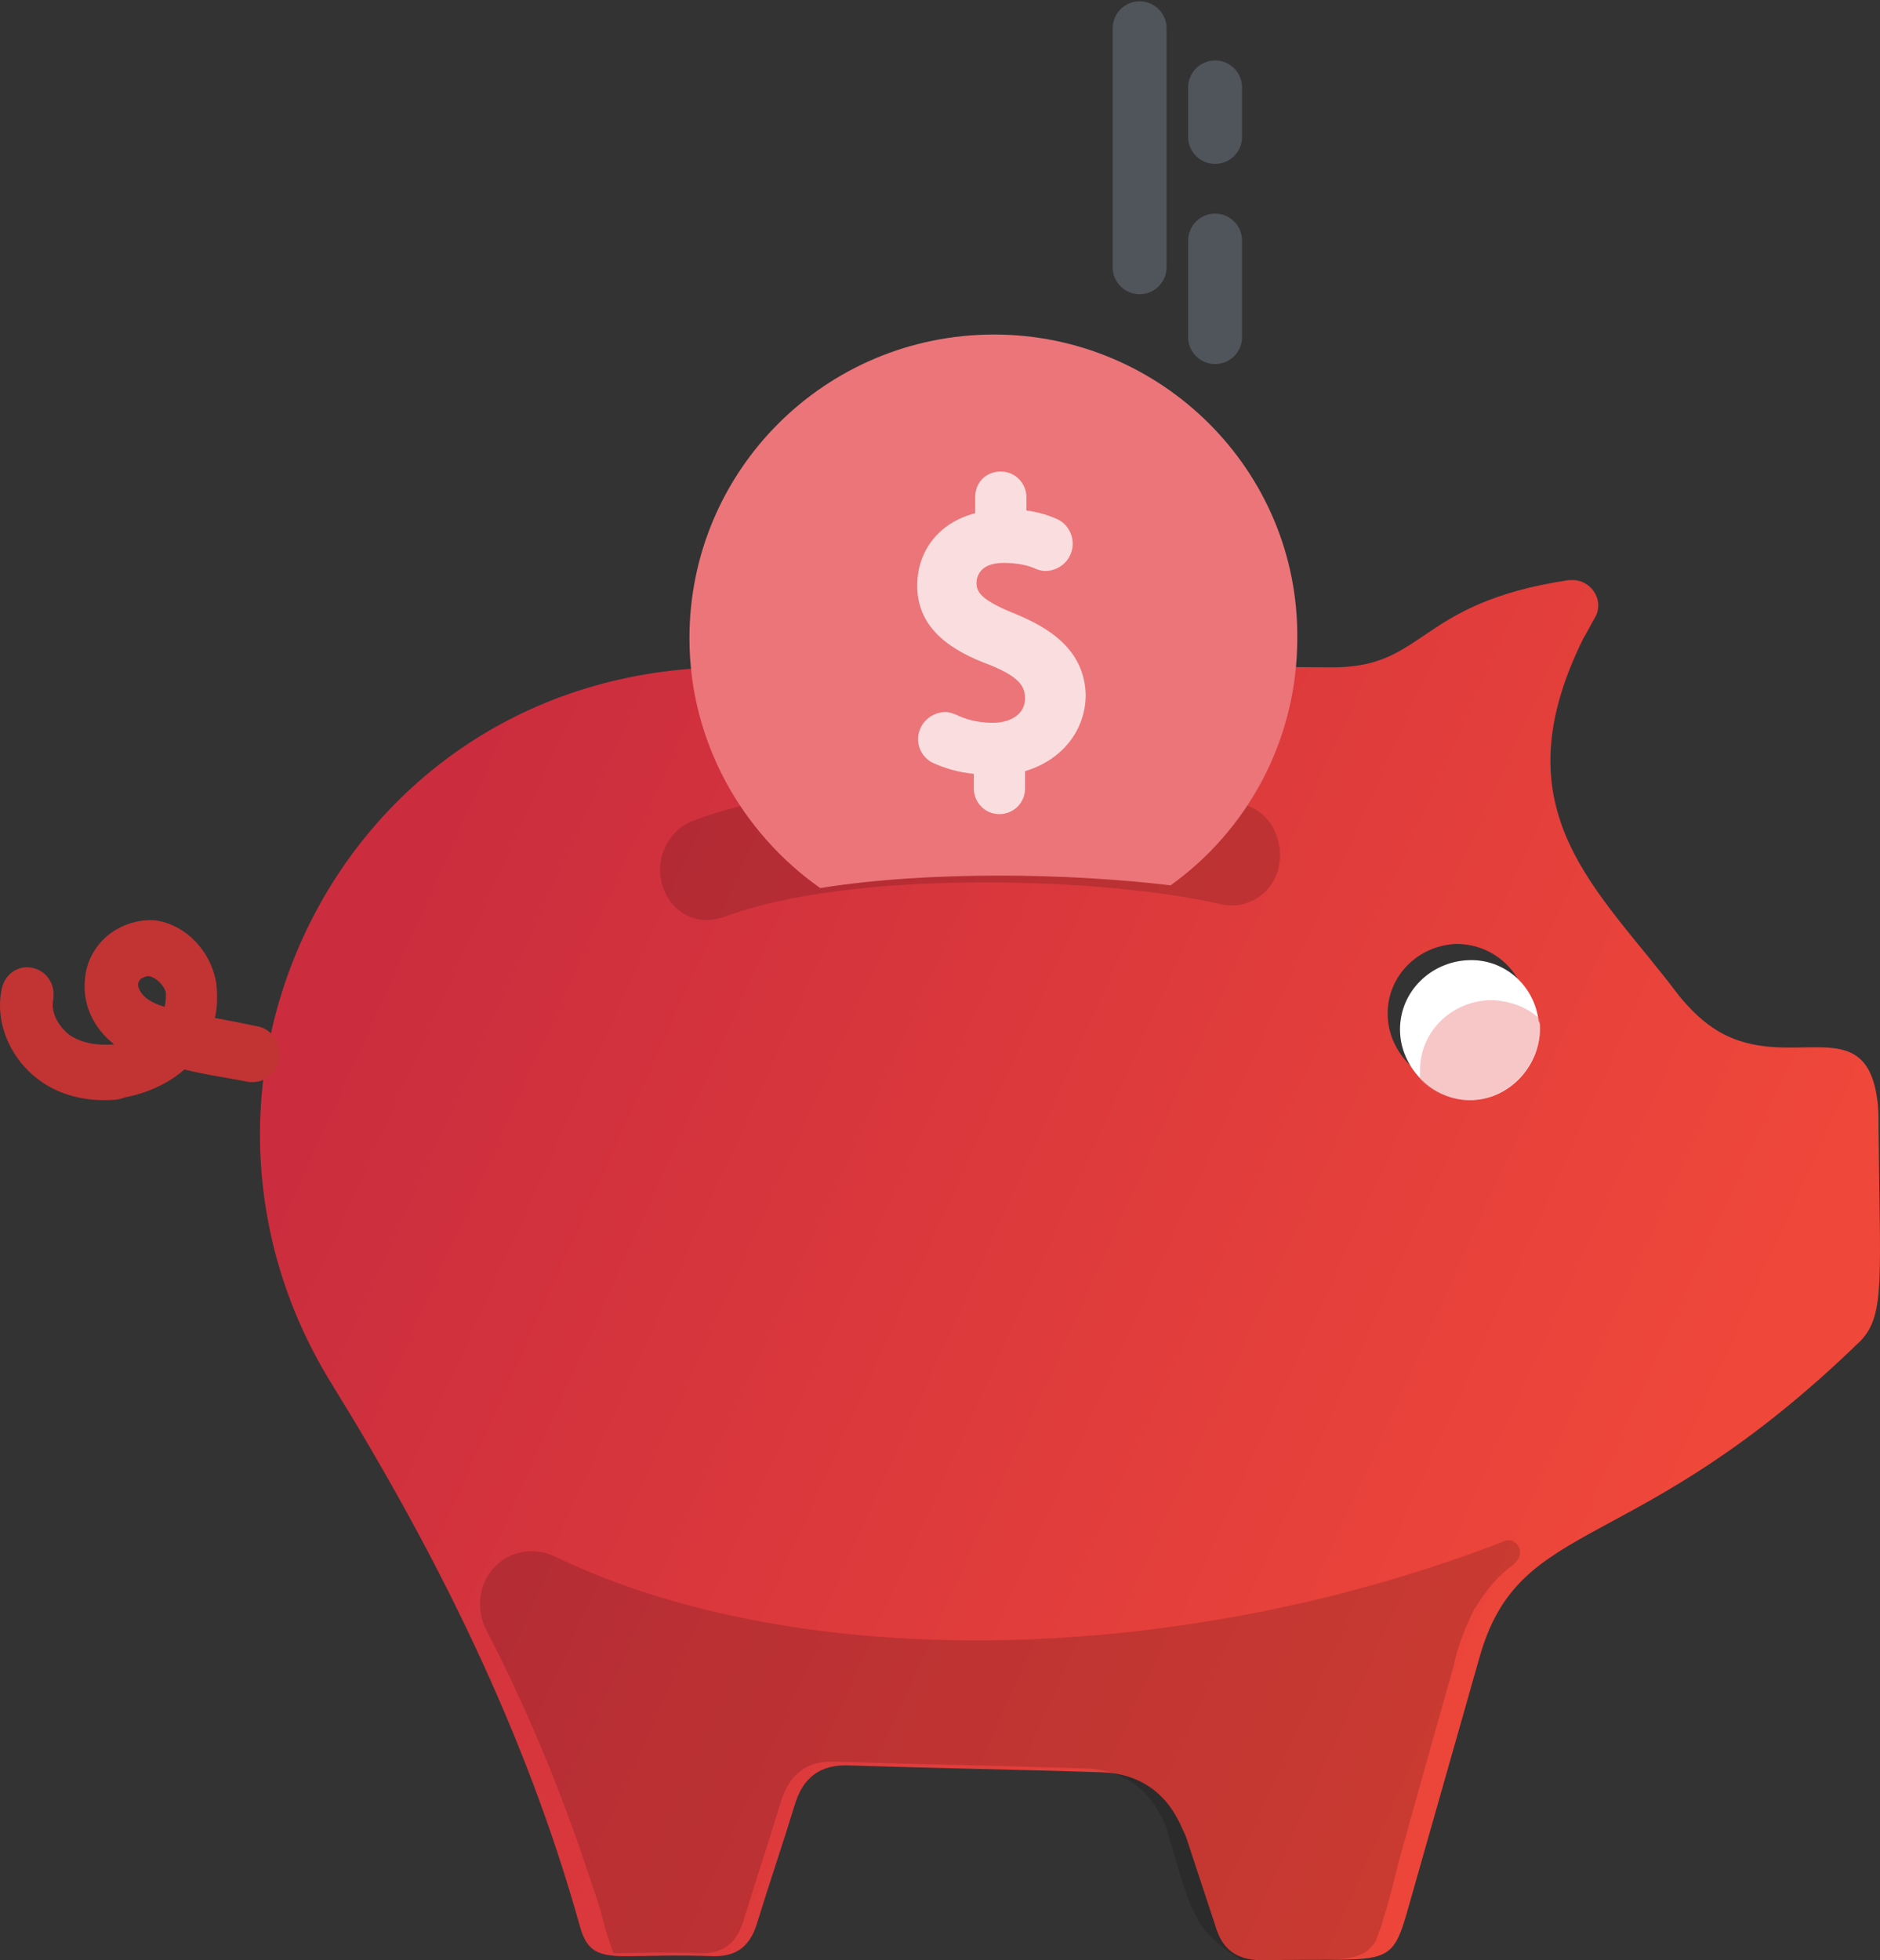 <?xml version="1.0" encoding="UTF-8"?>
<svg width="94px" height="98px" viewBox="0 0 94 98" version="1.1" xmlns="http://www.w3.org/2000/svg" xmlns:xlink="http://www.w3.org/1999/xlink">
    <rect x="0" y="0" width="94" height="98" fill="#333333" stroke="none"/>
    <!-- Generator: Sketch 55.2 (78181) - https://sketchapp.com -->
    <title>piggybank.2</title>
    <desc>Created with Sketch.</desc>
    <defs>
        <linearGradient x1="11.069%" y1="34.481%" x2="89.195%" y2="62.719%" id="linearGradient-1">
            <stop stop-color="#CB2D3E" offset="0%"></stop>
            <stop stop-color="#EF473A" offset="100%"></stop>
        </linearGradient>
    </defs>
    <g id="Page-1" stroke="none" stroke-width="1" fill="none" fill-rule="evenodd">
        <g id="HS5" transform="translate(-194, -2189)">
            <g id="Light-icons" transform="translate(70, 2168)">
                <g id="piggybank.2" transform="translate(124, 21)">
                    <path d="M93.927,56.384 C93.927,55.839 93.927,55.362 93.86,54.954 C93.253,50.458 89.477,53.66 85.903,51.548 C85.229,51.139 84.622,50.595 83.948,49.777 C79.97,44.465 74.845,40.65 79.16,31.932 C79.363,31.591 79.565,31.183 79.767,30.842 C79.767,30.842 79.767,30.842 79.767,30.842 C80.239,29.957 79.498,28.935 78.554,29.003 C78.486,29.003 78.486,29.003 78.419,29.003 C70.732,30.161 71.339,33.43 66.484,33.362 C60.348,33.294 47.335,33.362 36.614,33.362 C17.397,33.294 7.08,53.864 16.588,69.189 C21.847,77.703 26.297,86.625 28.994,96.297 C29.331,97.523 29.871,97.796 31.287,97.796 C32.298,97.796 33.714,97.728 35.737,97.796 C36.883,97.796 37.49,97.251 37.827,96.229 C38.434,94.254 39.108,92.279 39.715,90.303 C40.12,88.873 40.996,88.192 42.48,88.26 C46.66,88.396 50.908,88.464 55.089,88.601 C57.044,88.669 58.393,89.69 59.134,91.461 C59.202,91.598 59.269,91.734 59.337,91.938 C59.809,93.368 60.281,94.799 60.753,96.229 C61.09,97.455 61.832,98 63.113,98 L63.18,98 C69.181,97.864 69.518,98.477 70.327,95.684 C71.541,91.393 72.755,87.17 73.969,82.879 C75.991,75.659 81.723,78.043 93.051,67.009 C94.264,65.715 93.995,63.876 93.927,56.384 Z M72.89,54.273 C72.62,54.273 72.35,54.204 72.081,54.136 C70.53,53.728 69.383,52.297 69.383,50.663 C69.383,48.756 70.934,47.257 72.822,47.189 C74.508,47.189 75.924,48.347 76.261,49.913 C76.329,50.186 76.329,50.458 76.329,50.663 C76.463,52.638 74.845,54.273 72.89,54.273 Z" id="Shape" fill="url(#linearGradient-1)"></path>
                    <path d="M75.935,77.327 C75.802,77.054 75.467,76.917 75.2,77.054 C59.154,83.279 40.033,83.758 27.731,77.806 C26.728,77.327 25.458,77.533 24.722,78.353 C23.92,79.174 23.786,80.474 24.321,81.5 C26.126,84.989 27.931,89.094 29.603,94.225 C29.803,94.772 30.004,95.387 30.138,95.935 C30.271,96.482 30.472,97.098 30.672,97.645 C31.675,97.645 33.079,97.577 35.085,97.645 C36.222,97.645 36.823,97.098 37.158,96.072 C37.759,94.088 38.428,92.104 39.03,90.12 C39.431,88.752 40.3,87.999 41.771,88.068 C45.916,88.204 50.128,88.273 54.273,88.41 C56.212,88.478 57.549,89.504 58.285,91.283 C58.753,92.788 59.02,93.951 59.421,94.909 C59.421,94.909 59.421,94.909 59.421,94.977 C59.555,95.319 59.689,95.593 59.889,95.935 C59.889,95.935 59.889,95.935 59.889,96.003 C60.357,96.756 61.026,97.371 62.096,97.987 C66.107,97.987 67.645,98.124 68.38,97.508 C68.447,97.508 68.447,97.44 68.447,97.44 L68.514,97.371 C68.581,97.303 68.581,97.303 68.648,97.235 C68.782,97.098 68.848,96.892 68.915,96.687 C68.982,96.482 69.116,96.208 69.183,95.866 C69.183,95.798 69.25,95.73 69.25,95.661 C69.517,94.772 69.718,93.951 69.918,93.13 C70.854,89.778 71.79,86.426 72.726,83.142 C72.726,83.142 72.726,83.074 72.726,83.074 C72.726,83.005 72.793,82.869 72.793,82.8 C73.061,81.842 73.395,81.09 73.729,80.406 L73.796,80.337 C74.331,79.448 74.933,78.764 75.668,78.217 C76.002,77.943 76.069,77.601 75.935,77.327 Z" id="Shape" fill="#000000" fill-rule="nonzero" opacity="0.151"></path>
                    <path d="M77,51.399 C77,53.37 75.385,55 73.5,55 C72.558,55 71.683,54.592 71.077,53.981 C70.404,53.302 70,52.418 70,51.467 C70,49.565 71.548,48.07 73.433,48.002 C75.25,47.935 76.731,49.293 76.933,51.06 C77,51.128 77,51.263 77,51.399 Z" id="Shape" fill="#FFFFFF" fill-rule="nonzero"></path>
                    <path d="M77,51.37 C77,53.356 75.364,55 73.455,55 C72.5,55 71.614,54.589 71,53.973 C71,53.836 71,53.699 71,53.493 C71,51.575 72.568,50.068 74.477,50 C75.432,50 76.386,50.342 77,50.959 C77,51.096 77,51.233 77,51.37 Z" id="Shape" fill="#EB7579" fill-rule="nonzero" opacity="0.41"></path>
                    <path d="M42,33.5 C42.333,33.5 42.667,33.5 43,33.5" id="Shape" stroke="#1676EE" stroke-width="3" stroke-linecap="round" stroke-linejoin="round"></path>
                    <path d="M58.927,39.643 C60.132,39.786 61.203,40 62.141,40.214 C63.413,40.5 64.216,41.857 63.949,43.286 C63.681,44.643 62.409,45.5 61.07,45.214 C55.379,43.857 42.524,43.429 36.163,45.857 C35.896,45.929 35.628,46 35.36,46 C34.356,46 33.485,45.357 33.15,44.357 C32.682,43.071 33.351,41.571 34.556,41.071 C38.239,39.643 43.729,39.071 49.018,39" id="Shape" fill="#000000" fill-rule="nonzero" opacity="0.148"></path>
                    <path d="M52.4,38.5 L52.6,38.5" id="Shape" stroke="#1676EE" stroke-width="3" fill="#96C5FF" fill-rule="nonzero" stroke-linecap="round" stroke-linejoin="round"></path>
                    <path d="M5.178,55 C3.985,55 2.858,54.652 1.997,54.024 C0.539,52.979 -0.257,51.167 0.075,49.495 C0.207,48.728 0.87,48.24 1.599,48.38 C2.328,48.519 2.792,49.216 2.66,49.983 C2.527,50.61 2.925,51.307 3.455,51.725 C4.052,52.143 4.847,52.282 5.709,52.213 C4.648,51.376 4.118,50.192 4.25,48.937 C4.317,48.101 4.714,47.335 5.377,46.777 C6.04,46.22 6.968,45.941 7.763,46.011 C9.288,46.22 10.547,47.544 10.812,49.146 C10.878,49.704 10.878,50.331 10.746,50.889 C11.475,51.028 12.204,51.167 12.867,51.307 C13.596,51.446 14.06,52.143 13.994,52.909 C13.861,53.676 13.198,54.164 12.469,54.094 C11.409,53.885 10.348,53.746 9.221,53.467 C8.426,54.164 7.366,54.652 6.239,54.861 C5.907,55 5.576,55 5.178,55 Z M7.432,48.798 C7.299,48.798 7.167,48.868 7.034,48.937 C6.968,49.007 6.902,49.146 6.902,49.216 C6.902,49.425 7.1,49.774 7.432,49.983 C7.631,50.122 7.962,50.261 8.227,50.331 C8.294,50.122 8.294,49.843 8.294,49.634 C8.227,49.286 7.83,48.868 7.432,48.798 C7.498,48.798 7.498,48.798 7.432,48.798 Z" id="Shape" fill="#C13433" fill-rule="nonzero"></path>
                    <g id="Group" transform="translate(34, 0)" fill-rule="nonzero">
                        <path d="M15.702,16.724 C7.278,16.724 0.472,23.507 0.472,31.903 C0.472,37.075 3.1,41.642 7.009,44.396 C12.467,43.522 19.543,43.657 24.53,44.261 C28.372,41.507 30.865,37.007 30.865,31.903 C30.933,23.507 24.059,16.724 15.702,16.724 Z" id="Shape" fill="#EB7579"></path>
                        <path d="M16.78,30.694 C15.096,30.022 14.826,29.619 14.826,29.149 C14.826,28.948 14.893,28.142 16.174,28.142 C16.713,28.142 17.252,28.209 17.724,28.41 C17.859,28.478 18.061,28.545 18.263,28.545 C18.802,28.545 19.341,28.209 19.543,27.672 C19.813,27 19.476,26.194 18.802,25.925 C18.33,25.724 17.859,25.59 17.32,25.522 L17.32,24.851 C17.32,24.179 16.78,23.575 16.039,23.575 C15.298,23.575 14.759,24.112 14.759,24.851 L14.759,25.657 C12.939,26.127 11.861,27.537 11.861,29.284 C11.861,31.5 13.68,32.575 15.5,33.246 C16.983,33.851 17.252,34.321 17.252,34.925 C17.252,35.664 16.578,36.134 15.635,36.134 C14.826,36.134 14.22,35.933 13.815,35.731 C13.613,35.664 13.478,35.597 13.276,35.597 C12.737,35.597 12.198,35.933 11.996,36.47 C11.726,37.142 12.063,37.881 12.67,38.149 C13.276,38.418 13.95,38.619 14.691,38.687 L14.691,39.425 C14.691,40.097 15.23,40.701 15.972,40.701 C16.646,40.701 17.252,40.164 17.252,39.425 L17.252,38.552 C19.072,38.015 20.285,36.537 20.285,34.724 C20.217,32.44 18.398,31.366 16.78,30.694 Z" id="Shape" fill="#FFFFFF" opacity="0.752"></path>
                        <path d="M28.102,4.366 C28.102,3.627 27.496,3.022 26.754,3.022 C26.013,3.022 25.407,3.627 25.407,4.366 L25.407,6.851 C25.407,7.59 26.013,8.194 26.754,8.194 C27.496,8.194 28.102,7.59 28.102,6.851 L28.102,4.366 Z" id="Shape" fill-opacity="0.2" fill="#C5DCFA"></path>
                        <path d="M26.754,10.679 C26.013,10.679 25.407,11.284 25.407,12.022 L25.407,16.858 C25.407,17.597 26.013,18.201 26.754,18.201 C27.496,18.201 28.102,17.597 28.102,16.858 L28.102,12.022 C28.102,11.284 27.496,10.679 26.754,10.679 Z" id="Shape" fill-opacity="0.2" fill="#C5DCFA"></path>
                        <path d="M22.98,14.709 C23.722,14.709 24.328,14.104 24.328,13.366 L24.328,1.41 C24.328,0.672 23.722,0.067 22.98,0.067 C22.239,0.067 21.633,0.672 21.633,1.41 L21.633,13.366 C21.633,14.104 22.239,14.709 22.98,14.709 Z" id="Shape" fill-opacity="0.2" fill="#C5DCFA"></path>
                    </g>
                </g>
            </g>
        </g>
    </g>
</svg>